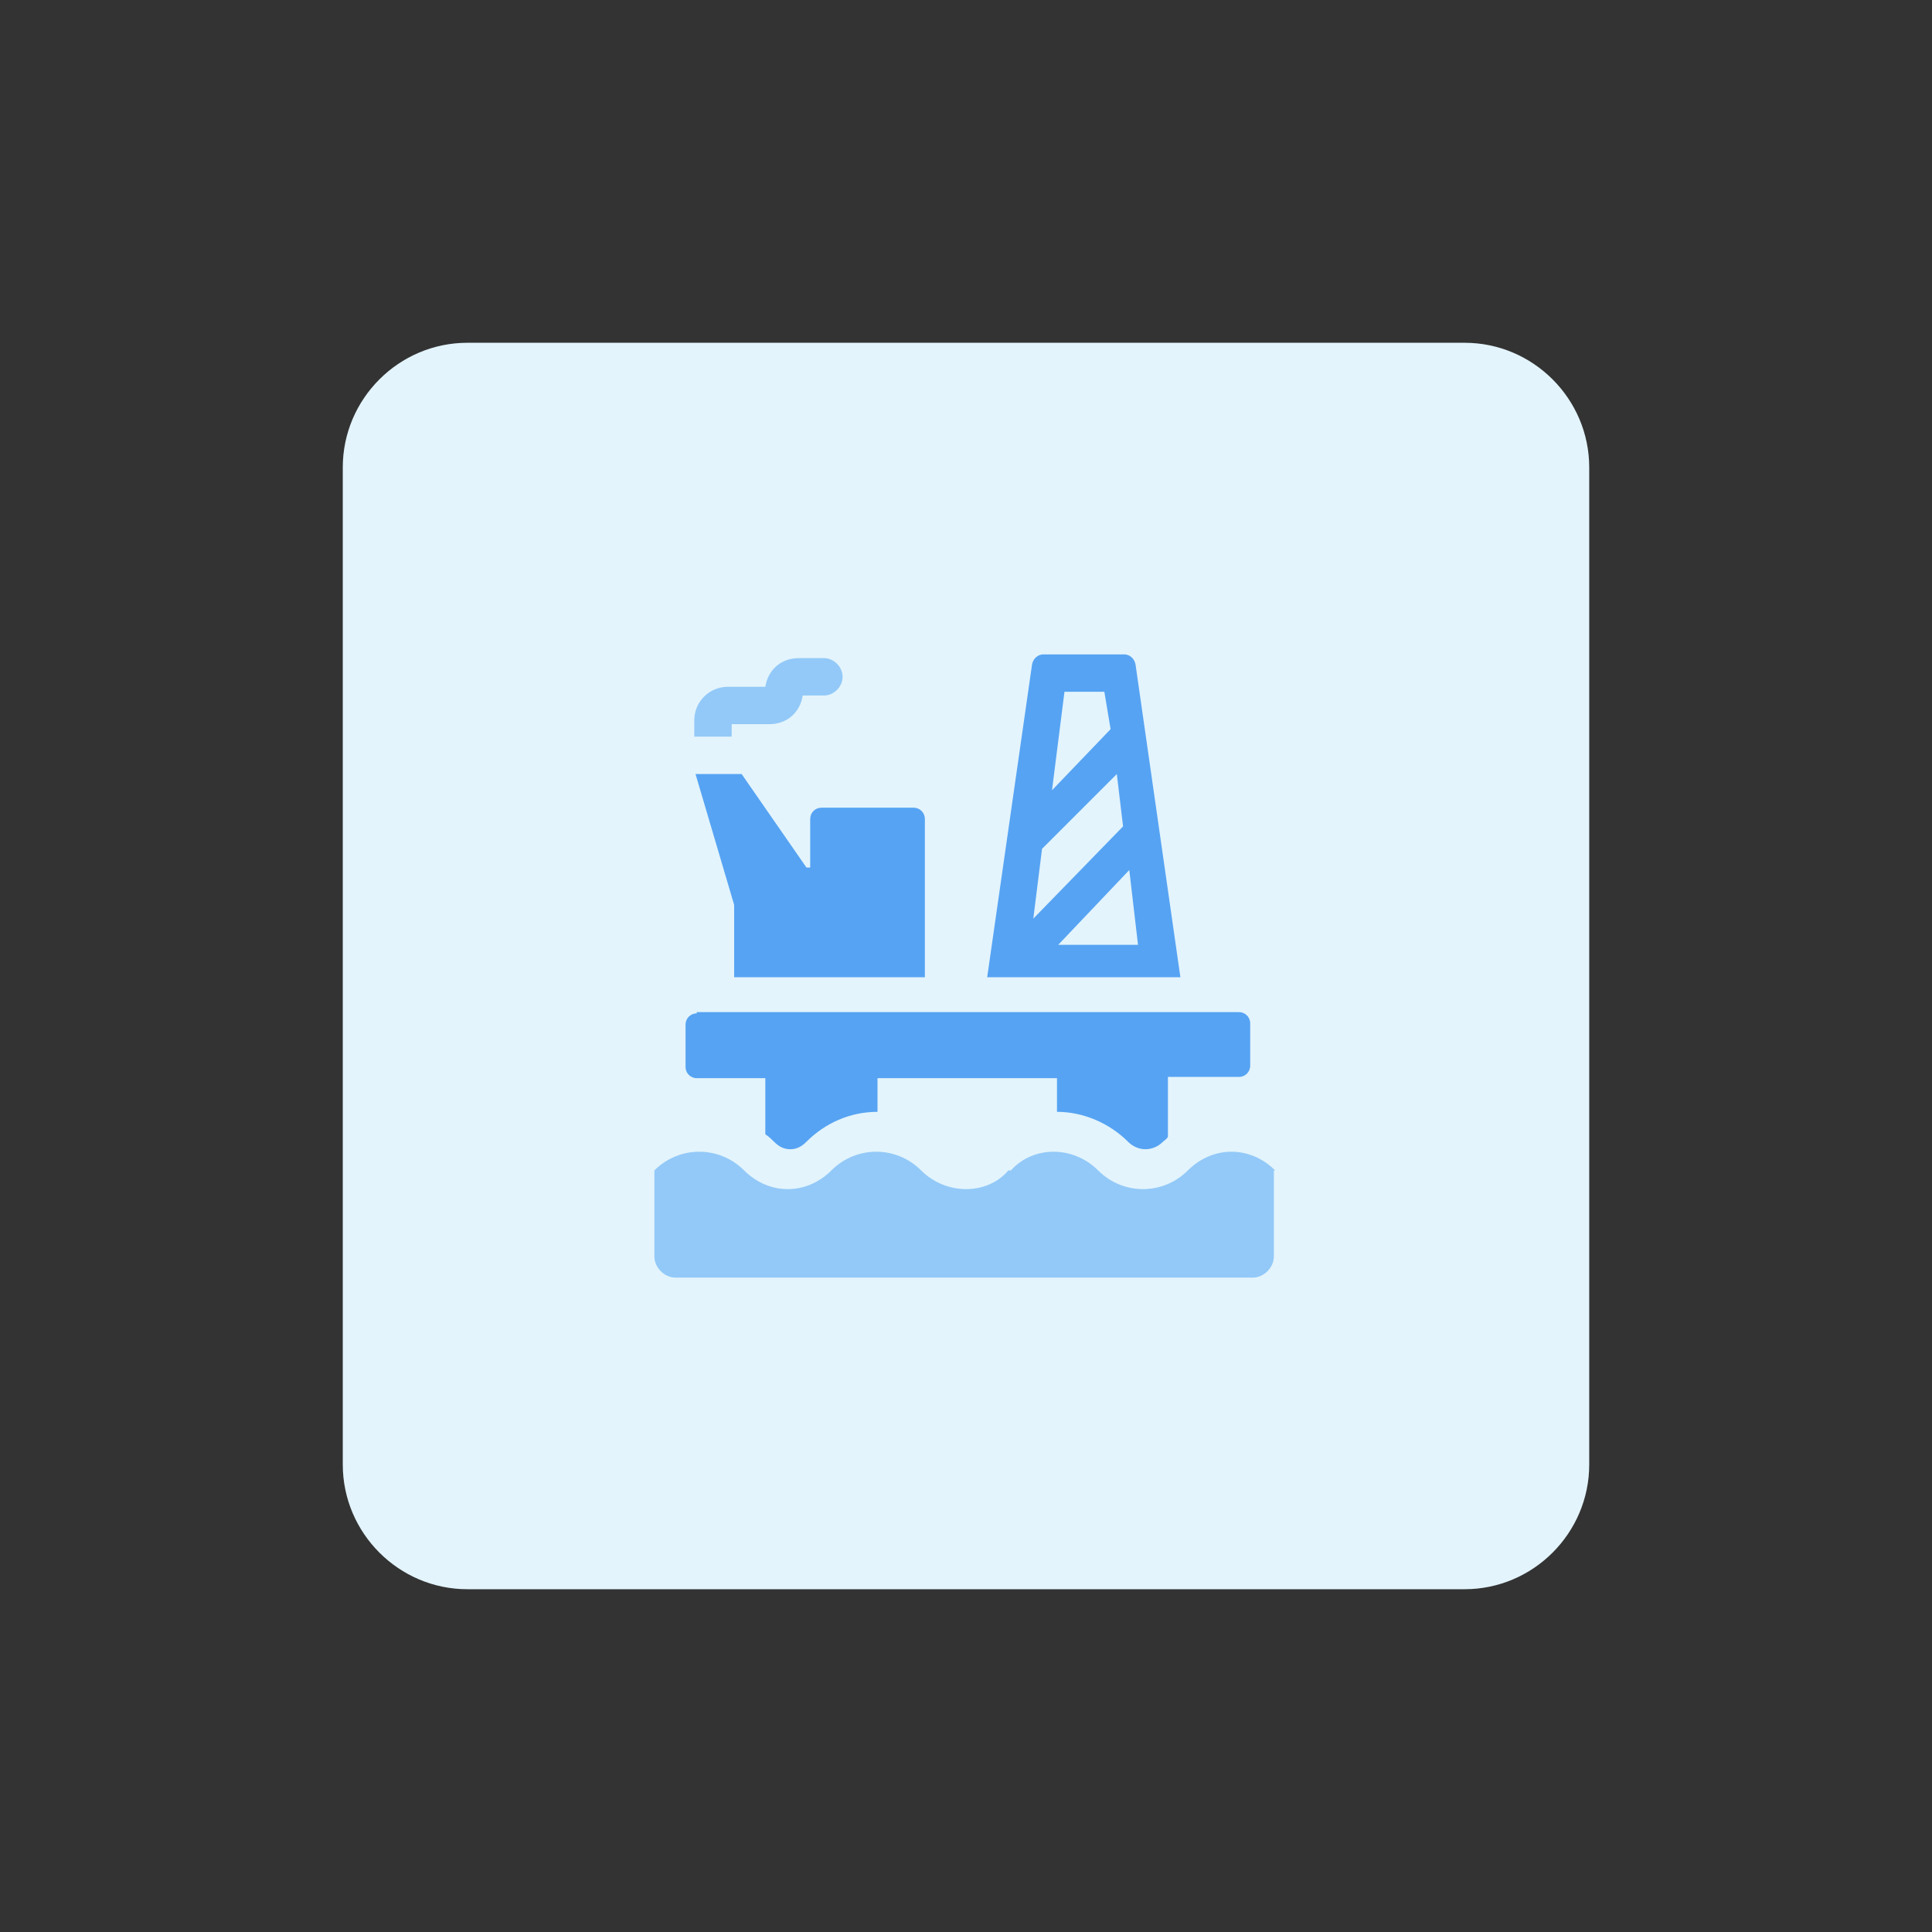 <?xml version="1.0" encoding="utf-8"?>
<!-- Generator: Adobe Illustrator 24.2.1, SVG Export Plug-In . SVG Version: 6.00 Build 0)  -->
<svg version="1.1" id="design" xmlns="http://www.w3.org/2000/svg" xmlns:xlink="http://www.w3.org/1999/xlink" x="0px" y="0px"
	 viewBox="0 0 155 155" style="enable-background:new 0 0 155 155;" xml:space="preserve">
<rect x="0" y="0" width="155" height="155" fill="#333333" stroke="none"/>
<style type="text/css">
	.st0{fill:#E3F4FC;}
	.st1{fill-rule:evenodd;clip-rule:evenodd;fill:#93C9F8;}
	.st2{fill-rule:evenodd;clip-rule:evenodd;fill:#56A3F3;}
</style>
<path class="st0" d="M37.5,27.5h80c5.5,0,10,4.5,10,10v80c0,5.5-4.5,10-10,10h-80c-5.5,0-10-4.5-10-10v-80
	C27.5,32,32,27.5,37.5,27.5z"/>
<g>
	<g>
		<g>
			<path class="st1" d="M102.3,93.9c-2-2-5-2-7,0l0,0l0,0c-2,2-5.2,2-7.2,0l0,0l0,0c-2-2-5.2-2-7,0c-0.2,0-0.2,0-0.2,0l0,0
				c-1.7,2-5,2-7,0l0,0l0,0c-2-2-5.2-2-7.2,0l0,0l0,0c-2,2-5,2-7,0l0,0l0,0c-2-2-5.2-2-7.2,0l0,0v6.9c0,0.9,0.8,1.7,1.7,1.7h46.3
				c0.9,0,1.7-0.8,1.7-1.7V93.9L102.3,93.9z"/>
		</g>
		<g>
			<path class="st2" d="M58.9,72.6v5.8h15.3V65.7c0-0.5-0.4-0.9-0.9-0.9h-7.4c-0.5,0-0.9,0.4-0.9,0.9v3.9h-0.3l-5.2-7.5h-3.7
				L58.9,72.6z"/>
		</g>
		<g>
			<path class="st1" d="M58.7,58.1c3,0,3,0,3,0c1.5,0,2.5-1,2.7-2.3h1.7c0.8,0,1.5-0.7,1.5-1.5v0c0-0.8-0.7-1.5-1.5-1.5h-2
				c-1.5,0-2.5,1-2.7,2.3c-3,0-3,0-3,0c-1.5,0-2.7,1.2-2.7,2.7c0,1.3,0,1.3,0,1.3c3,0,3,0,3,0V58.1L58.7,58.1L58.7,58.1z"/>
		</g>
		<g>
			<g>
				<path class="st2" d="M82.8,53.3l-3.6,25.1h15.5l-3.6-25.1c-0.1-0.5-0.5-0.8-0.9-0.8h-6.5C83.3,52.5,82.9,52.8,82.8,53.3z
					 M83.6,68.1l6-6l0.5,4.2l-7.2,7.4L83.6,68.1L83.6,68.1L83.6,68.1z M88.6,55.5l0.5,3l-4.7,4.9l1-7.9H88.6L88.6,55.5L88.6,55.5z
					 M84.9,75.8l5.7-6l0.7,6H84.9L84.9,75.8L84.9,75.8z"/>
			</g>
		</g>
	</g>
</g>
<path class="st2" d="M55.9,81.3c-0.5,0-0.9,0.4-0.9,0.9v2.1v1.3c0,0.5,0.4,0.9,0.9,0.9h1.5c4,0,4,0,4,0c0,2.4,0,3.7,0,4.5
	c0.3,0.2,0.5,0.4,0.7,0.6c0.4,0.4,0.8,0.6,1.3,0.6c0.5,0,0.9-0.2,1.3-0.6c1.5-1.5,3.5-2.4,5.7-2.4v-2.7h14.4v2.7
	c2.1,0,4.2,0.9,5.7,2.4c0.4,0.4,0.9,0.6,1.4,0.6c0.5,0,1-0.2,1.4-0.6c0.1-0.1,0.3-0.2,0.4-0.4c0-4.8,0-4.8,0-4.8c4.2,0,4.2,0,4.2,0
	h1.5c0.5,0,0.9-0.4,0.9-0.9v-1.3v-2.1c0-0.5-0.4-0.9-0.9-0.9H55.9z"/>
</svg>
